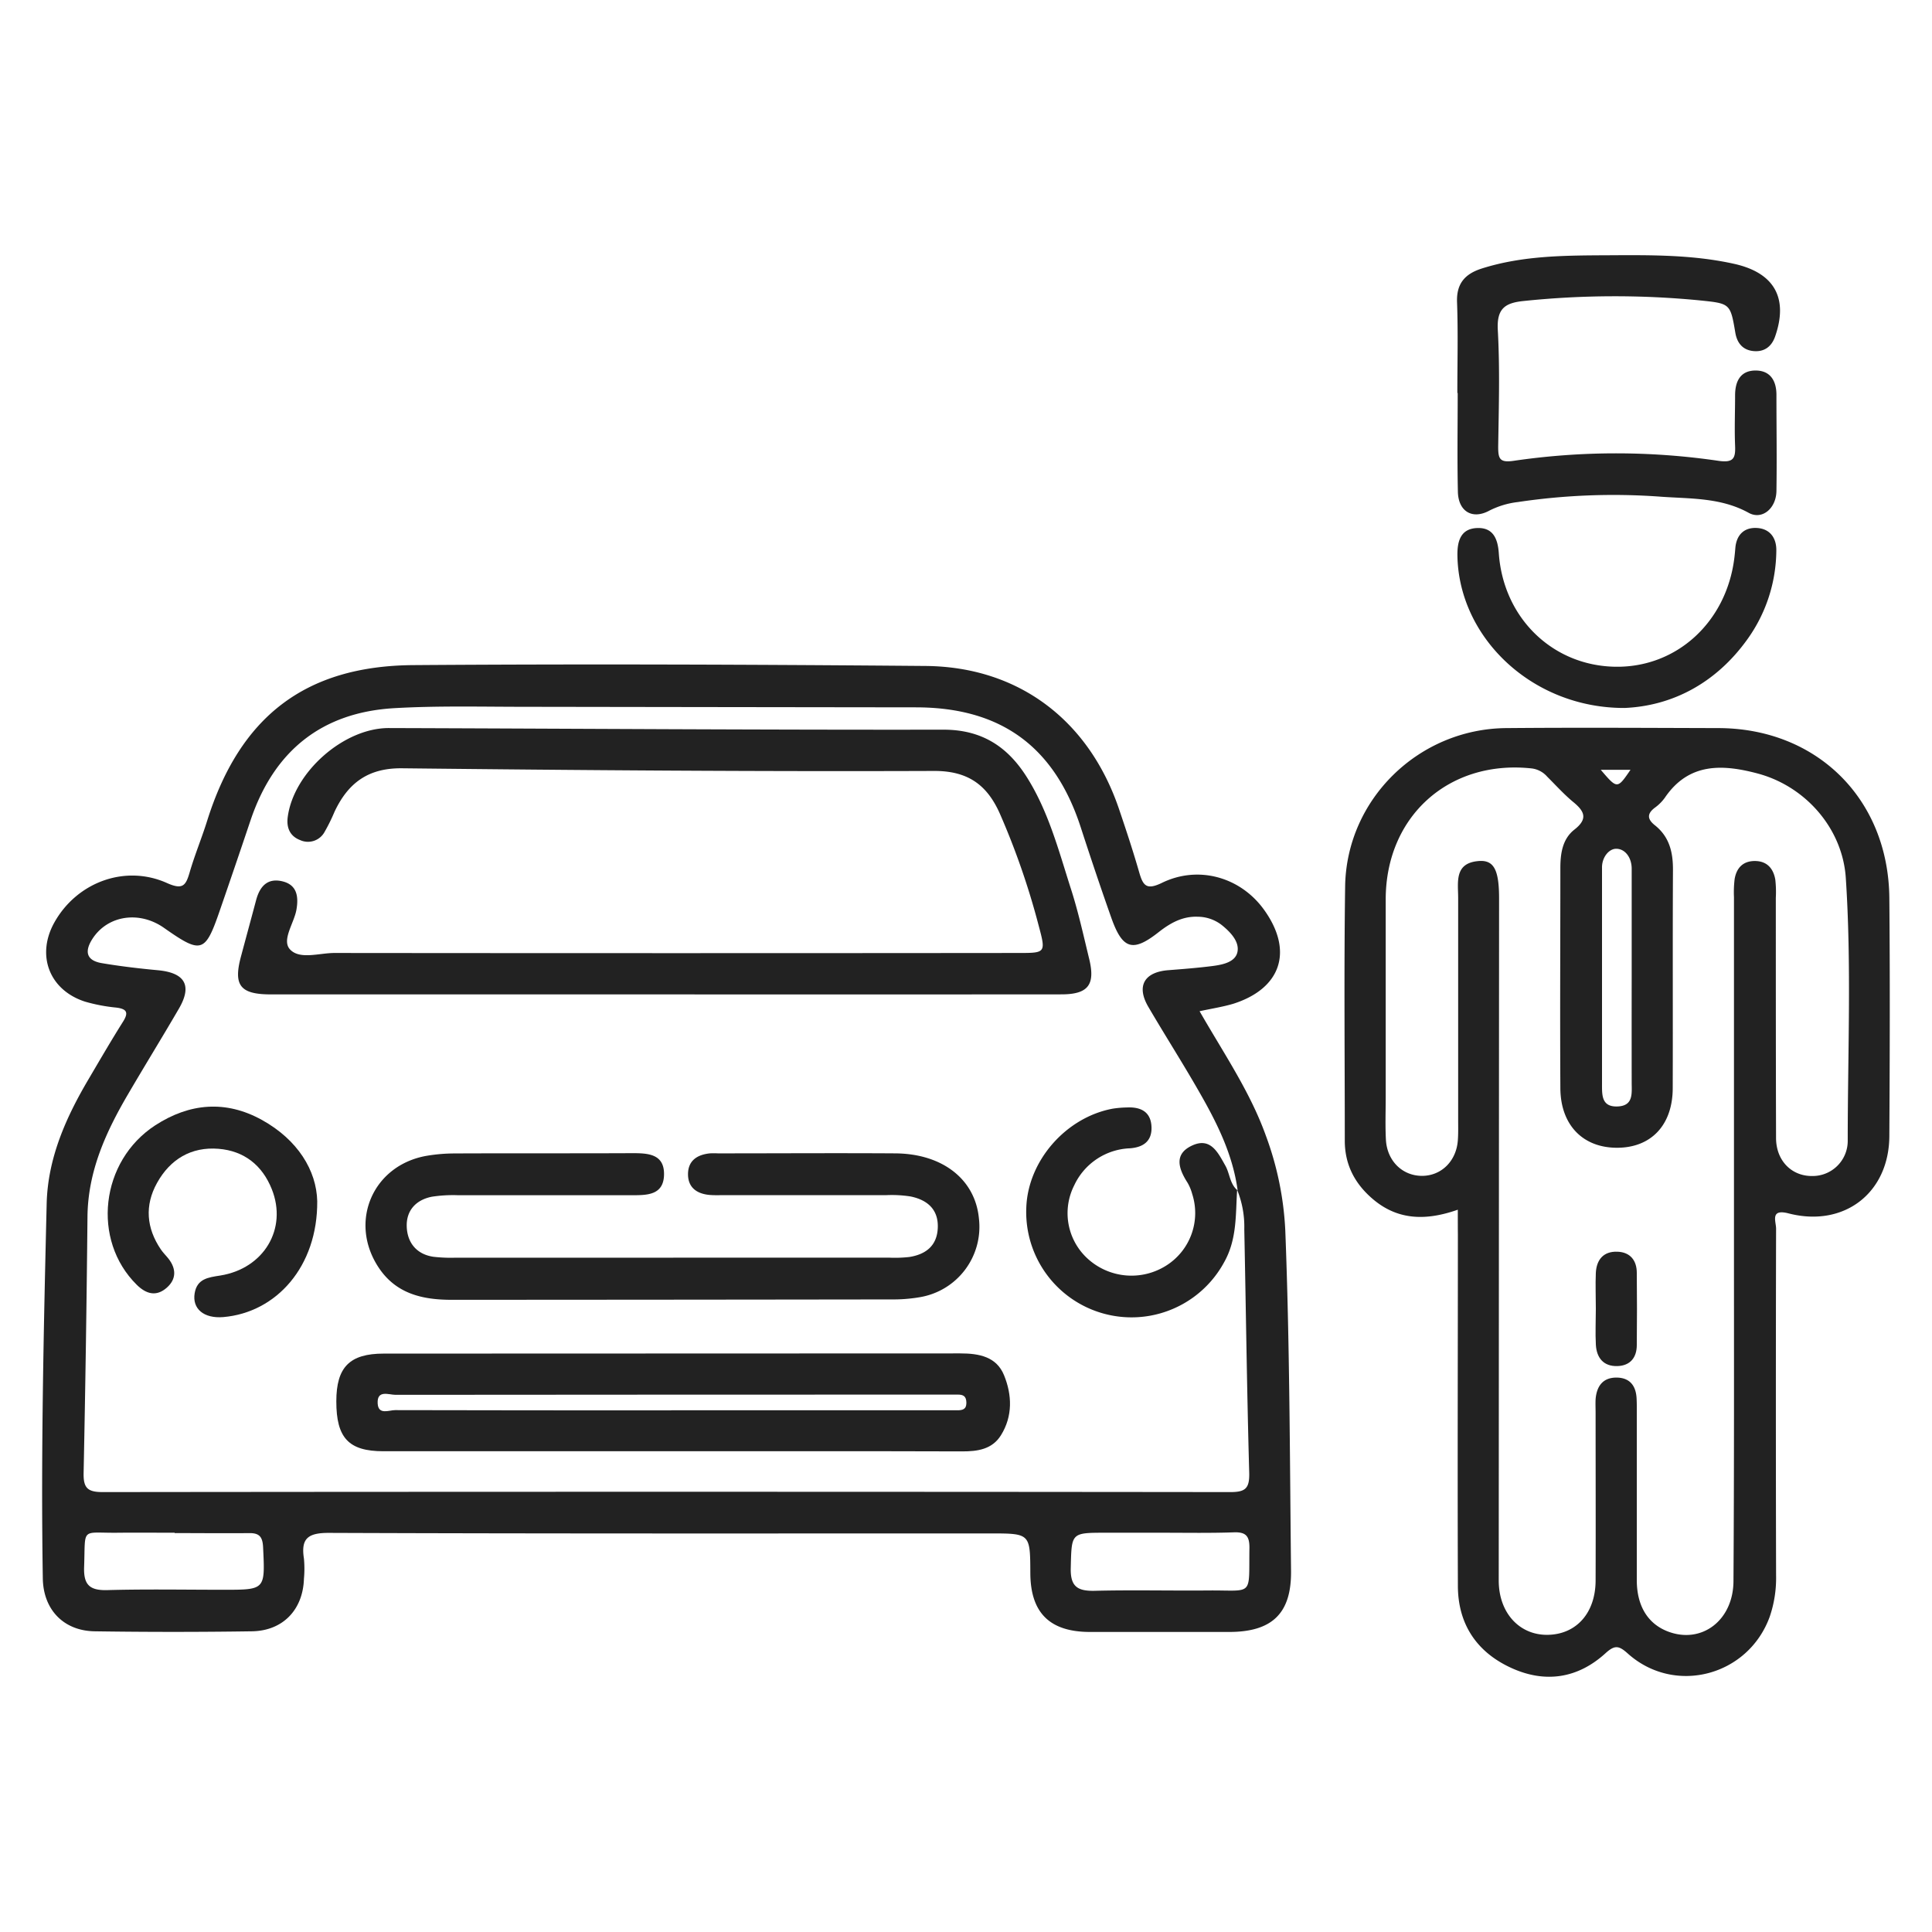 <svg id="Layer_1" data-name="Layer 1" xmlns="http://www.w3.org/2000/svg" viewBox="0 0 500 500">
  <defs>
    <style>
      .cls-1 {
        fill: #222;
      }
    </style>
  </defs>
  <title>mantri icon valet parking</title>
  <g>
    <path class="cls-1" d="M310.45,261.7c6.31,11,13.11,20.9,17.18,32.28a81.44,81.44,0,0,1,5,24.4c1.15,29.39,1.17,58.79,1.49,88.19.12,11-4.93,15.77-16,15.78q-18,0-36,0c-10.44,0-15.42-4.94-15.47-15.21s0-10.29-10.42-10.29c-57.07,0-114.13.08-171.2-.14-5.43,0-7.17,1.53-6.37,6.66a28.31,28.31,0,0,1,0,5.21c-.25,8-5.43,13.48-13.47,13.6q-20.35.3-40.71,0c-8-.13-13.27-5.58-13.4-13.69-.52-32.36.23-64.71,1-97.06.3-11.75,5-22.27,10.91-32.26,2.91-4.94,5.79-9.9,8.85-14.76,1.54-2.44.92-3.31-1.77-3.65A44.06,44.06,0,0,1,22,259.22c-9.26-3-12.67-12-7.93-20.49,5.81-10.38,18.26-15.08,29.15-10.2,4.13,1.85,4.88.6,5.87-2.79,1.31-4.5,3.12-8.85,4.52-13.32,8.43-26.84,25.26-40.08,53.33-40.29,44.19-.32,88.38-.15,132.57.22,24.11.2,42.31,14.06,50.1,37.06,1.84,5.43,3.64,10.87,5.22,16.37,1,3.47,1.91,4.63,5.9,2.69,9.51-4.62,20.38-1.43,26.42,7,7.63,10.61,4.46,20.35-8,24.31C316.48,260.57,313.72,261,310.45,261.7Zm9.72,46.21.13.15c-1.26-9.33-5.39-17.56-10-25.57-4.22-7.39-8.82-14.57-13.12-21.93-3.14-5.38-1.06-9,5.22-9.48,3.81-.3,7.63-.59,11.43-1.08,2.61-.34,5.88-1,6.42-3.64s-1.75-5.09-4-6.91a10.22,10.22,0,0,0-6.28-2.2c-3.89-.15-7,1.57-10,3.9-6.76,5.36-9.44,4.61-12.35-3.59-2.78-7.85-5.43-15.76-8-23.68-6.79-20.69-20.61-30.77-42.46-30.82Q186.6,183,136,182.92c-11.31,0-22.64-.3-33.91.35-18.84,1.08-31.21,11.07-37.26,29.06q-3.9,11.61-7.9,23.18c-3.83,11.16-4.76,11.45-14.49,4.62-6.35-4.46-14.47-3.27-18.43,2.71-2.13,3.22-1.84,5.71,2.34,6.42,4.79.81,9.63,1.38,14.47,1.83,7.06.65,9,3.94,5.45,10-4.28,7.36-8.76,14.61-13.08,22-5.77,9.83-10.43,20-10.55,31.77q-.32,33.15-1,66.29c-.09,3.93,1,5,4.94,5q145.9-.16,291.8,0c3.83,0,5-.86,4.92-4.87-.59-21-.85-42.1-1.28-63.15A25.38,25.38,0,0,0,320.17,307.92Zm-19.4,88.76v0h-7.29l-7.29,0c-9.08,0-8.85,0-9.08,9.11-.12,4.67,1.6,6,6.06,5.92,9.88-.25,19.77,0,29.66-.09,11.75-.09,10.33,1.73,10.52-11.11,0-2.88-.86-4-3.85-3.94C313.27,396.79,307,396.67,300.77,396.67Zm-255.57.08v-.08c-4.86,0-9.72-.05-14.57,0-9.86.13-8.48-1.67-8.86,8.85-.16,4.56,1.36,6.11,5.94,6,10.06-.28,20.12-.09,30.19-.09,10.81,0,10.71,0,10.19-11-.13-2.67-.94-3.71-3.63-3.66C58,396.83,51.62,396.76,45.2,396.76Z"/>
    <path class="cls-1" d="M377.28,313.07c-8,2.81-15.23,2.81-21.69-2.5-4.84-4-7.56-9-7.56-15.36,0-21.93-.22-43.85.09-65.78.32-22.55,19-40.81,41.69-41,18.27-.16,36.54-.05,54.81,0,25.55,0,44.12,18.32,44.34,44,.18,20.53.12,41.07,0,61.6-.08,14.72-11.72,23.69-26.06,20-4.88-1.27-3.25,2.08-3.25,3.95q-.11,44.9,0,89.79A30.92,30.92,0,0,1,458,418.41c-5.57,15.34-24.59,20.39-36.72,9.53-2.32-2.08-3.37-2.27-5.77-.09-7.1,6.47-15.46,7.82-24.21,3.89-9.06-4.07-14-11.36-14-21.38-.11-30.28,0-60.56,0-90.83C377.28,317.63,377.28,315.73,377.28,313.07Zm71.47,7.36q0-44.12,0-88.23a28.49,28.49,0,0,1,.17-4.69c.49-2.92,2.2-4.72,5.32-4.68s4.73,2,5.21,4.84a28.78,28.78,0,0,1,.13,4.69c0,20.71,0,41.42.06,62.13,0,5.87,4,9.86,9.24,9.86a9.09,9.09,0,0,0,9.31-9.32c0-22.61,1-45.25-.5-67.84-.85-12.8-10.44-23.7-22.78-27-9.12-2.43-17.87-2.87-24.07,6.29a11.49,11.49,0,0,1-2.59,2.57c-2.09,1.59-1.9,3,.05,4.54,3.76,3,4.69,7,4.66,11.6-.1,18.79,0,37.59-.06,56.38,0,9.6-5.6,15.48-14.44,15.47s-14.59-5.91-14.64-15.42c-.11-19,0-37.94,0-56.91,0-3.73.49-7.53,3.62-10,3.57-2.78,2.65-4.75-.3-7.16-2.41-2-4.51-4.34-6.73-6.55a6.32,6.32,0,0,0-4-2.13c-21.36-2.32-37.77,12.34-37.79,33.88q0,25.58,0,51.16c0,3.65-.14,7.32.05,11,.28,5.49,4.21,9.35,9.25,9.4s9-3.79,9.37-9.24c.13-1.73.08-3.48.08-5.22,0-19.14,0-38.29,0-57.43,0-4.05-1.05-9,5.15-9.57,4.09-.41,5.45,2.21,5.44,9.73q-.05,88.23-.09,176.46c0,8.42,5.43,14.24,12.82,14.05s12.21-5.76,12.25-14c.05-14.44,0-28.89,0-43.33,0-1.22-.06-2.44,0-3.65.28-3.39,1.9-5.66,5.54-5.59,3.39.07,4.92,2.2,5.07,5.43.07,1.39.05,2.78.05,4.18,0,14.27,0,28.54,0,42.81,0,6.77,2.94,11.36,8.11,13.31,8.7,3.28,16.88-2.91,16.91-13.09C448.81,379.6,448.75,350,448.75,320.43ZM422.28,253c0-9.39,0-18.79,0-28.18,0-2.86-1.68-5.15-4-5.16-1.94,0-3.76,2.29-3.68,5,0,.52,0,1,0,1.57q0,27.13,0,54.27c0,2.88-.15,6,4,5.85s3.69-3.34,3.68-6.16Q422.26,266.58,422.28,253Zm-8-53.77c4.27,5,4.27,5,7.69,0Z"/>
    <path class="cls-1" d="M377.16,101.69c0-7.83.21-15.66-.08-23.48-.18-4.91,2.13-7.36,6.44-8.73,10.79-3.42,22-3.36,33.07-3.42,10.77-.06,21.58-.14,32.2,2.22,10.4,2.31,14.09,8.84,10.6,18.83-.92,2.62-2.82,4-5.56,3.75s-4.26-2-4.73-4.75c-1.29-7.63-1.34-7.56-9.3-8.38a227.33,227.33,0,0,0-45.3.15c-4.94.47-7.18,1.9-6.87,7.53.56,10.06.25,20.17.1,30.25,0,3.11.43,4.12,4,3.6a182.55,182.55,0,0,1,53,0c3.91.57,4.45-.67,4.31-3.93-.18-4.34,0-8.69,0-13,0-3.6,1.34-6.39,5.2-6.44s5.48,2.59,5.5,6.22c0,8.35.13,16.7,0,25-.1,4.53-3.74,7.5-7.16,5.62-7.23-4-15.12-3.63-22.83-4.19a167.25,167.25,0,0,0-36.93,1.39,21.81,21.81,0,0,0-7.4,2.23c-4.37,2.36-8,.21-8.12-4.87-.19-8.52-.05-17-.05-25.57Z"/>
    <path class="cls-1" d="M420.45,183.22c-23.85.08-42.91-18.14-43.27-39.41-.06-3.77.84-6.94,5-7.15s5.44,2.64,5.71,6.52c1.17,16.76,13.92,29.1,30.12,29.37,15.85.27,28.76-11.5,30.83-28.09.11-.86.19-1.73.26-2.59.26-3.29,2.12-5.31,5.32-5.24,3.49.07,5.35,2.44,5.29,5.87a39.81,39.81,0,0,1-7.47,22.92C444,176.94,432.61,182.7,420.45,183.22Z"/>
    <path class="cls-1" d="M171.9,257.35H70.11c-7.94,0-9.76-2.31-7.75-9.8,1.3-4.87,2.63-9.73,3.92-14.59.92-3.45,2.84-5.77,6.69-4.9s4.35,3.86,3.75,7.35-3.9,7.88-1.67,10.29c2.51,2.72,7.56.93,11.49.93q88.48.09,177,0c7.09,0,7.17,0,5.26-7.11a195.12,195.12,0,0,0-10.06-29c-3.23-7.23-8.07-11-16.89-11-45.93.17-91.87-.18-137.8-.69-8.81-.1-14,3.85-17.49,11.28A46.42,46.42,0,0,1,84,215.3a4.89,4.89,0,0,1-6.36,2.1c-2.58-1-3.54-3.16-3.18-5.92,1.5-11.58,14.48-23.1,26.2-23.06,47.85.15,95.7.49,143.55.42,9.88,0,16.55,4.4,21.49,12.22,5.55,8.76,8.2,18.75,11.3,28.5,2,6.11,3.37,12.4,4.89,18.64,1.62,6.68-.3,9.13-7.16,9.14Q223.31,257.38,171.9,257.35Z"/>
    <path class="cls-1" d="M173.83,375.58q-37.31,0-74.61,0c-9,0-12.19-3.46-12.18-12.92,0-8.85,3.45-12.35,12.27-12.35q74.61,0,149.22-.05c4.89,0,9.36.86,11.31,5.64,2.09,5.11,2.28,10.61-.8,15.55-2.27,3.63-6,4.18-10.08,4.17C223.91,375.54,198.87,375.58,173.83,375.58Zm-.1-10.6h74c1.32,0,2.38-.2,2.37-1.94s-.84-2.13-2.27-2.12c-.87,0-1.74,0-2.61,0q-71.44,0-142.87.06c-1.7,0-4.81-1.38-4.61,2.23.17,3.07,2.94,1.72,4.52,1.73C126.11,365,149.92,365,173.73,365Z"/>
    <path class="cls-1" d="M174.25,325.48h55.86a33.82,33.82,0,0,0,5.21-.17c4.21-.66,7.14-2.85,7.37-7.42.25-4.85-2.66-7.34-7-8.24a31.5,31.5,0,0,0-6.24-.35q-20.88,0-41.76,0c-1.39,0-2.79.07-4.17-.06-3.13-.31-5.39-1.86-5.46-5.19-.07-3.61,2.29-5.21,5.64-5.56a20.21,20.21,0,0,1,2.09,0c15.31,0,30.63-.1,45.94,0,12.26.1,20.65,6.77,21.61,16.83A18.46,18.46,0,0,1,238,335.72a40.61,40.61,0,0,1-7.27.57q-56.9.08-113.81.1c-7.64,0-14.54-1.57-19.05-8.54-7.64-11.79-1.32-26.32,12.56-28.73a43.82,43.82,0,0,1,7.27-.61c15.31-.07,30.63,0,45.94-.07,4,0,8.3.16,8.21,5.54s-4.45,5.35-8.42,5.34h-7.31c-12.53,0-25.06,0-37.59,0a36,36,0,0,0-6.76.39c-4.07.8-6.61,3.51-6.51,7.63s2.42,7.24,6.88,7.91a38.58,38.58,0,0,0,5.73.24q28.19,0,56.38,0Z"/>
    <path class="cls-1" d="M82.1,310.86c.12,16.88-10.54,28.82-24.31,30-5,.42-8.09-2.12-7.41-6.18.63-3.76,3.53-4.09,6.6-4.57,11.32-1.8,17.46-12.1,13.36-22.36-2.47-6.18-7.14-9.9-13.77-10.44-7.09-.58-12.53,2.71-15.93,8.83-3.23,5.81-2.77,11.69,1,17.23.58.86,1.35,1.59,2,2.42,2,2.6,2,5.26-.45,7.44-2.7,2.4-5.33,1.71-7.81-.74-11.71-11.57-9.43-32,4.8-41.26,8.86-5.74,18.23-6.59,27.64-1.37C77.07,295,81.91,302.92,82.1,310.86Z"/>
    <path class="cls-1" d="M320.17,307.92c-.41,6.35,0,12.74-3.33,18.68a27.26,27.26,0,0,1-51.23-14.19c.48-12.07,10.28-23.25,22.37-25.49a27.38,27.38,0,0,1,3.63-.31c3.63-.18,6.27,1.12,6.4,5.1.11,3.61-2.1,5.21-5.58,5.47A16.61,16.61,0,0,0,278,306.78a15.92,15.92,0,0,0,3.53,19,16.81,16.81,0,0,0,20.27,1.76A16.07,16.07,0,0,0,308.54,309a12.11,12.11,0,0,0-1.18-2.87c-2.3-3.58-3.67-7.41,1.12-9.65s6.7,1.74,8.64,5.19c1.18,2.09,1.14,4.76,3.18,6.42Z"/>
    <path class="cls-1" d="M413,338.72c0-3.11-.13-6.23,0-9.33.19-3.41,2-5.59,5.6-5.45,3.3.12,5,2.26,5,5.48q.1,9.33,0,18.67c0,3.19-1.64,5.34-5,5.45-3.6.11-5.38-2.11-5.59-5.47C412.84,345,413,341.83,413,338.72Z"/>
  </g>
</svg>
